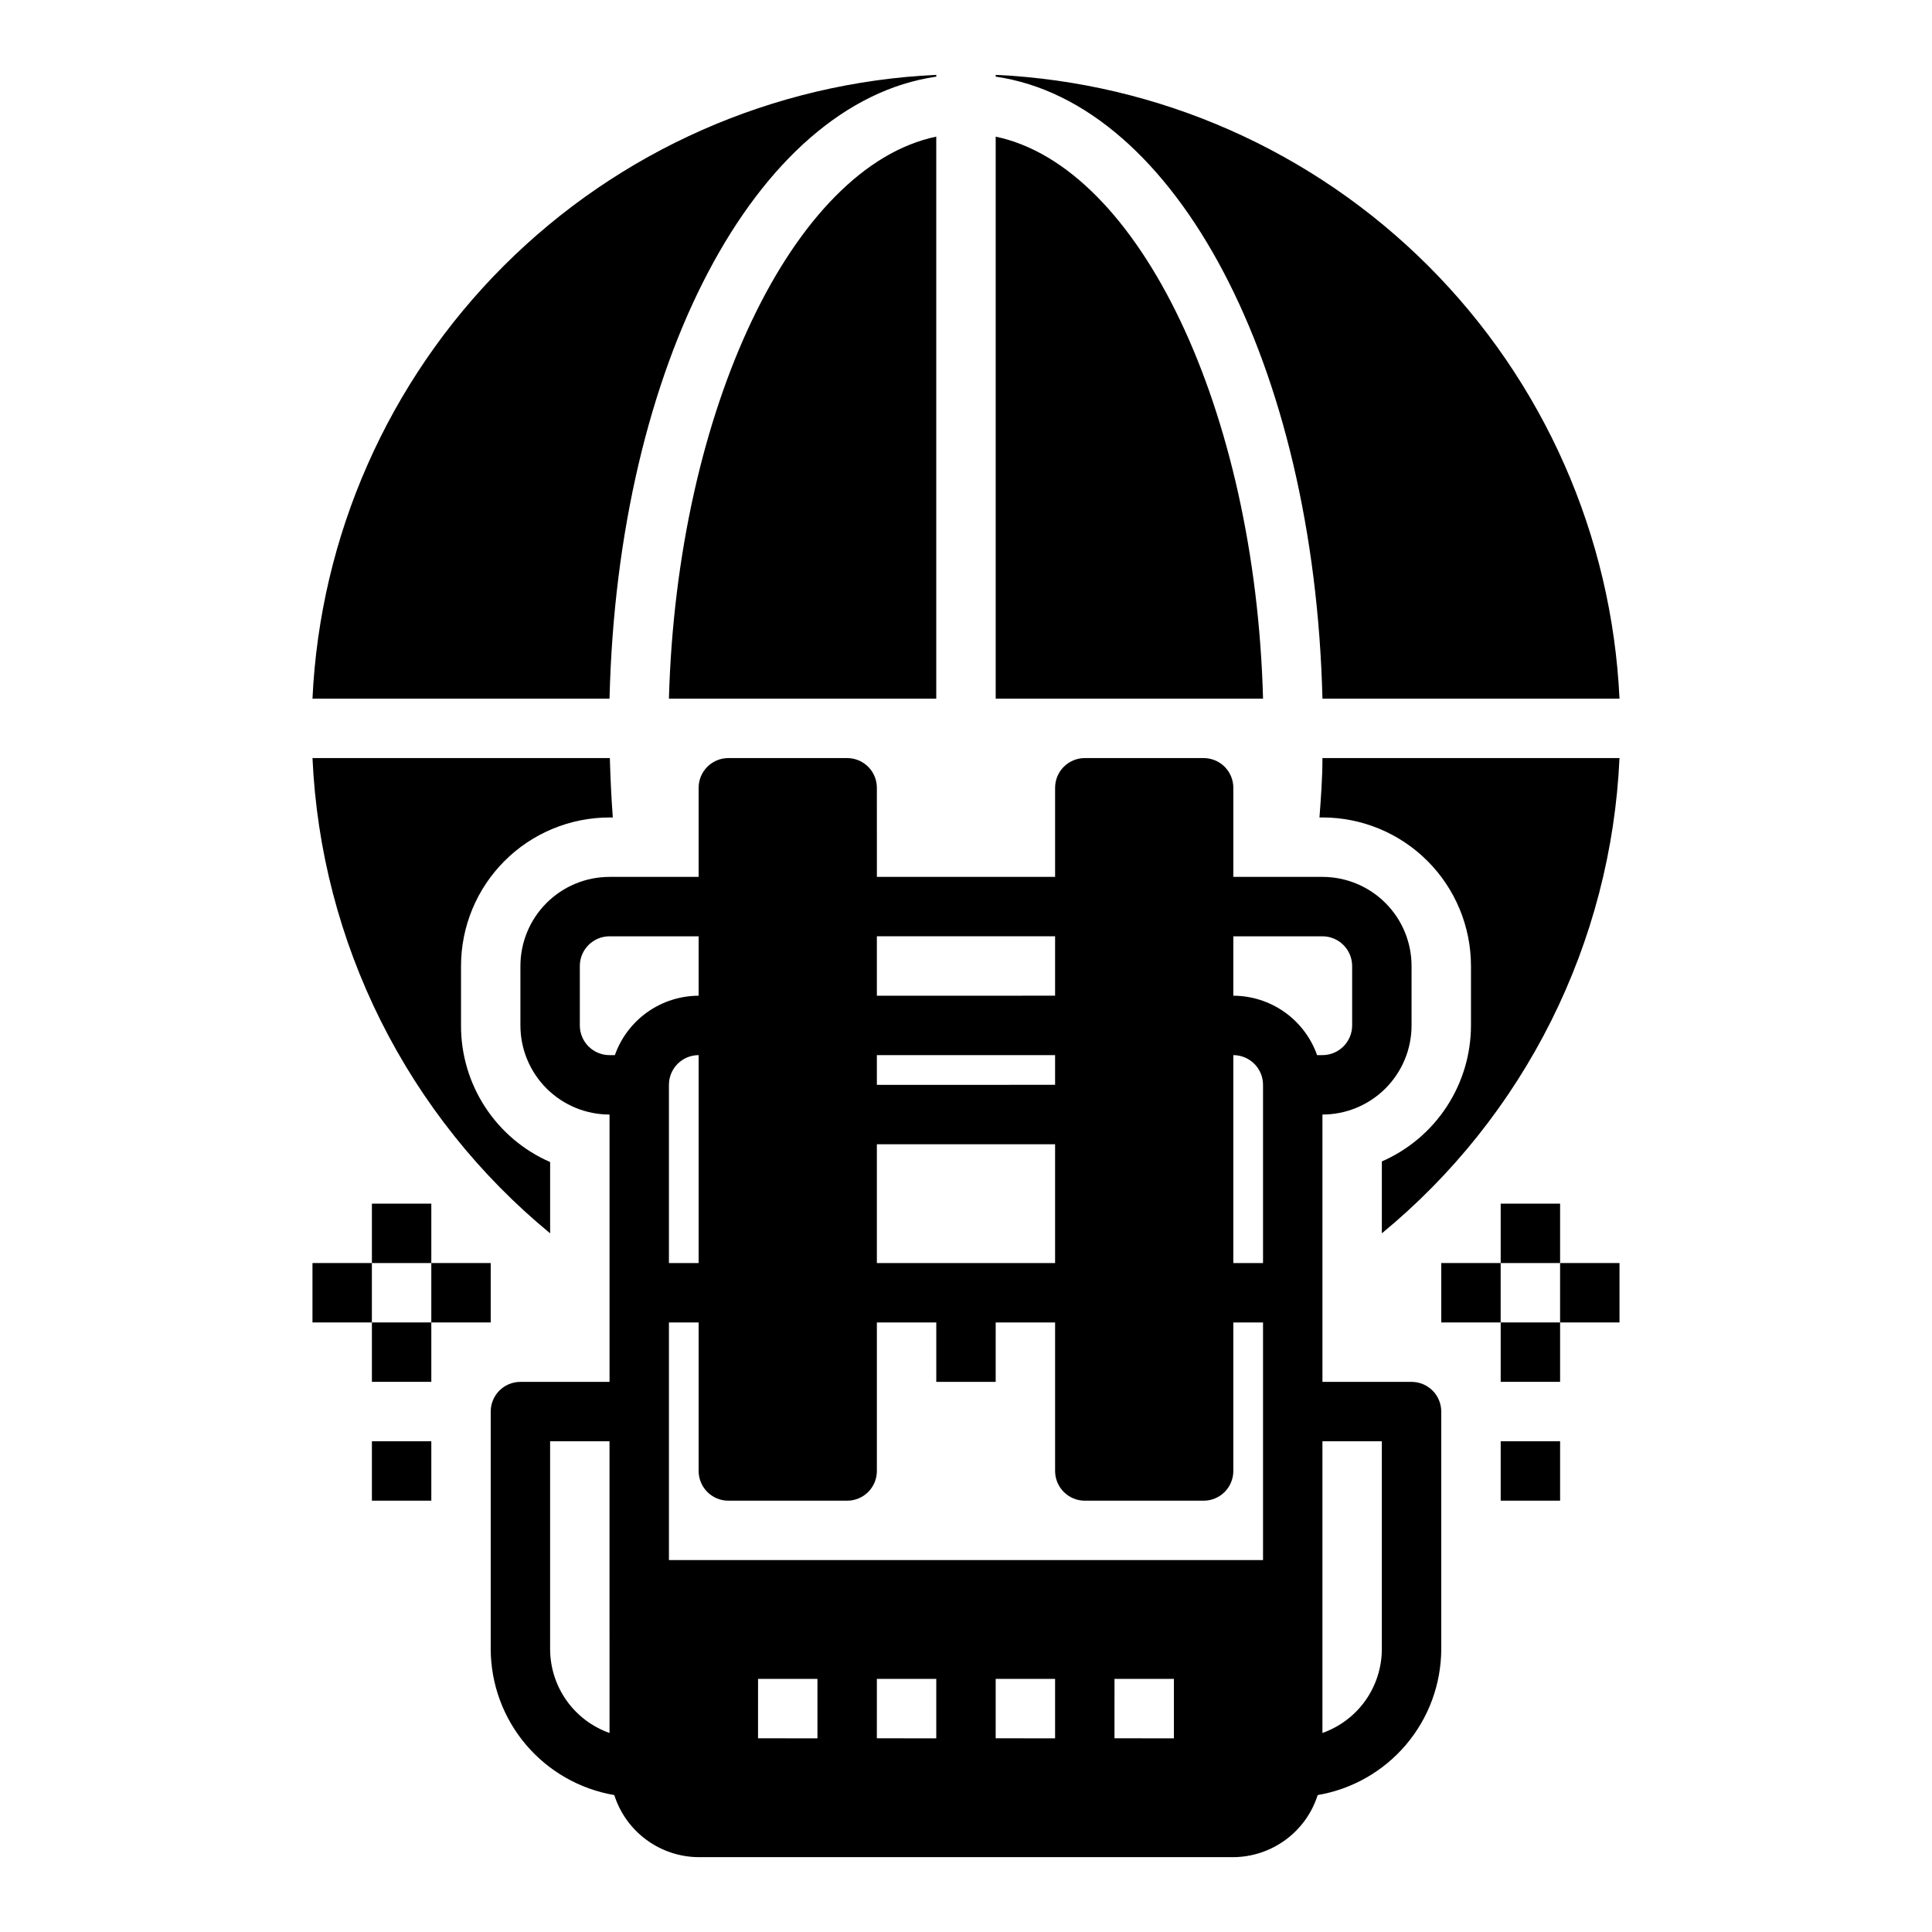 <?xml version="1.0" encoding="UTF-8"?>
<!-- Uploaded to: ICON Repo, www.iconrepo.com, Generator: ICON Repo Mixer Tools -->
<svg fill="#000000" width="800px" height="800px" version="1.1" viewBox="144 144 512 512" xmlns="http://www.w3.org/2000/svg">
 <g>
  <path d="m541.7 462.98h15.742v15.742h-15.742z"/>
  <path d="m541.7 494.46h15.742v15.742h-15.742z"/>
  <path d="m557.44 478.72h15.742v15.742h-15.742z"/>
  <path d="m525.95 478.72h15.742v15.742h-15.742z"/>
  <path d="m242.56 462.98h15.742v15.742h-15.742z"/>
  <path d="m242.56 494.46h15.742v15.742h-15.742z"/>
  <path d="m258.3 478.72h15.742v15.742h-15.742z"/>
  <path d="m226.81 478.72h15.742v15.742h-15.742z"/>
  <path d="m242.56 525.95h15.742v15.742h-15.742z"/>
  <path d="m541.7 525.95h15.742v15.742h-15.742z"/>
  <path d="m289.79 470.85v-18.895c-7.039-3.07-13.027-8.137-17.223-14.574-4.199-6.434-6.418-13.953-6.391-21.637v-15.742c0-10.441 4.144-20.453 11.527-27.832 7.379-7.383 17.391-11.531 27.832-11.531h0.867c-0.395-5.195-0.629-10.391-0.789-15.742h-78.801c1.094 24.234 7.262 47.969 18.109 69.664 10.848 21.699 26.137 40.875 44.867 56.289z"/>
  <path d="m226.81 329.15h78.723c2.125-88.559 38.73-157.91 86.594-164.84l-0.004-0.473c-43.195 2.016-84.082 20.078-114.66 50.652-30.574 30.578-48.637 71.469-50.652 114.66z"/>
  <path d="m407.87 329.15h70.848c-2.047-76.672-32.906-140.99-70.848-148.94z"/>
  <path d="m392.12 180.21c-37.863 7.871-68.723 72.266-70.848 148.94h70.848z"/>
  <path d="m407.87 163.84v0.473c47.781 6.926 84.387 76.281 86.594 164.84h78.719c-2.012-43.191-20.074-84.082-50.652-114.66-30.578-30.574-71.465-48.637-114.66-50.652z"/>
  <path d="m494.46 344.89c0 5.352-0.395 10.547-0.789 15.742h0.789c10.441 0 20.453 4.148 27.832 11.531 7.383 7.379 11.531 17.391 11.531 27.832v15.742c-0.004 7.656-2.242 15.145-6.438 21.547-4.191 6.402-10.164 11.445-17.18 14.508v19.051c18.734-15.414 34.02-34.59 44.867-56.289 10.848-21.695 17.02-45.43 18.109-69.664z"/>
  <path d="m376.38 352.77c0-2.086-0.828-4.09-2.305-5.566-1.477-1.477-3.481-2.305-5.566-2.305h-31.488c-4.348 0-7.875 3.523-7.875 7.871v23.617h-23.613c-6.266 0-12.27 2.488-16.699 6.918-4.43 4.426-6.918 10.434-6.918 16.699v15.742c0 6.266 2.488 12.27 6.918 16.699 4.43 4.43 10.434 6.918 16.699 6.918v70.848h-23.617c-4.348 0-7.871 3.523-7.871 7.871v62.977c0.035 9.266 3.34 18.223 9.328 25.293 5.992 7.07 14.285 11.801 23.418 13.359 1.512 4.75 4.492 8.902 8.508 11.855 4.016 2.957 8.863 4.566 13.848 4.598h141.7c4.984-0.031 9.832-1.641 13.852-4.598 4.016-2.953 6.992-7.106 8.504-11.855 9.137-1.559 17.43-6.289 23.418-13.359 5.992-7.07 9.293-16.027 9.328-25.293v-62.977c0-2.086-0.828-4.09-2.305-5.566-1.477-1.477-3.477-2.305-5.566-2.305h-23.617v-70.848c6.266 0 12.273-2.488 16.699-6.918 4.43-4.43 6.918-10.434 6.918-16.699v-15.742c0-6.266-2.488-12.273-6.918-16.699-4.426-4.43-10.434-6.918-16.699-6.918h-23.613v-23.617c0-2.086-0.832-4.09-2.305-5.566-1.477-1.477-3.481-2.305-5.566-2.305h-31.488c-4.348 0-7.875 3.523-7.875 7.871v23.617h-47.23zm-70.848 250.49c-4.594-1.625-8.574-4.629-11.391-8.602-2.82-3.977-4.34-8.727-4.356-13.598v-55.105h15.742zm70.848-179.64h47.23v7.871l-47.23 0.004zm0 23.617h47.23v31.488h-47.23zm-69.43-23.617h-1.418c-4.348 0-7.871-3.523-7.871-7.871v-15.742c0-4.348 3.523-7.875 7.871-7.875h23.617v15.742l-0.004 0.004c-4.871 0.012-9.621 1.535-13.594 4.352-3.973 2.82-6.981 6.797-8.602 11.391zm22.195 0v55.105h-7.871v-47.23c0-4.348 3.523-7.875 7.871-7.875zm15.742 181.05 0.004-15.742h15.742v15.746zm31.488 0 0.004-15.742h15.742v15.746zm31.488 0 0.004-15.742h15.742v15.746zm31.488 0 0.004-15.742h15.742v15.746zm70.848-78.719v55.105h0.004c-0.016 4.871-1.535 9.621-4.352 13.598-2.82 3.973-6.801 6.977-11.395 8.602v-77.305zm-39.355-133.82h23.617-0.004c2.09 0 4.094 0.832 5.566 2.309 1.477 1.477 2.309 3.477 2.309 5.566v15.742c0 2.09-0.832 4.09-2.309 5.566-1.473 1.477-3.477 2.305-5.566 2.305h-1.418 0.004c-1.625-4.594-4.629-8.57-8.605-11.391-3.973-2.816-8.723-4.34-13.594-4.352zm0 31.488c2.086 0 4.09 0.832 5.566 2.309 1.477 1.477 2.305 3.477 2.305 5.566v47.23h-7.871zm-39.359 118.08h31.488c2.086 0 4.09-0.828 5.566-2.305 1.473-1.477 2.305-3.481 2.305-5.566v-39.363h7.871v62.977h-157.44v-62.977h7.871v39.363c0 2.086 0.832 4.09 2.309 5.566 1.477 1.477 3.477 2.305 5.566 2.305h31.488c2.086 0 4.09-0.828 5.566-2.305s2.305-3.481 2.305-5.566v-39.363h15.742v15.742h15.742l0.004-15.742h15.742v39.363c0 2.086 0.832 4.09 2.309 5.566s3.477 2.305 5.566 2.305zm-7.875-149.57v15.742l-47.23 0.004v-15.746z"/>
 </g>
</svg>